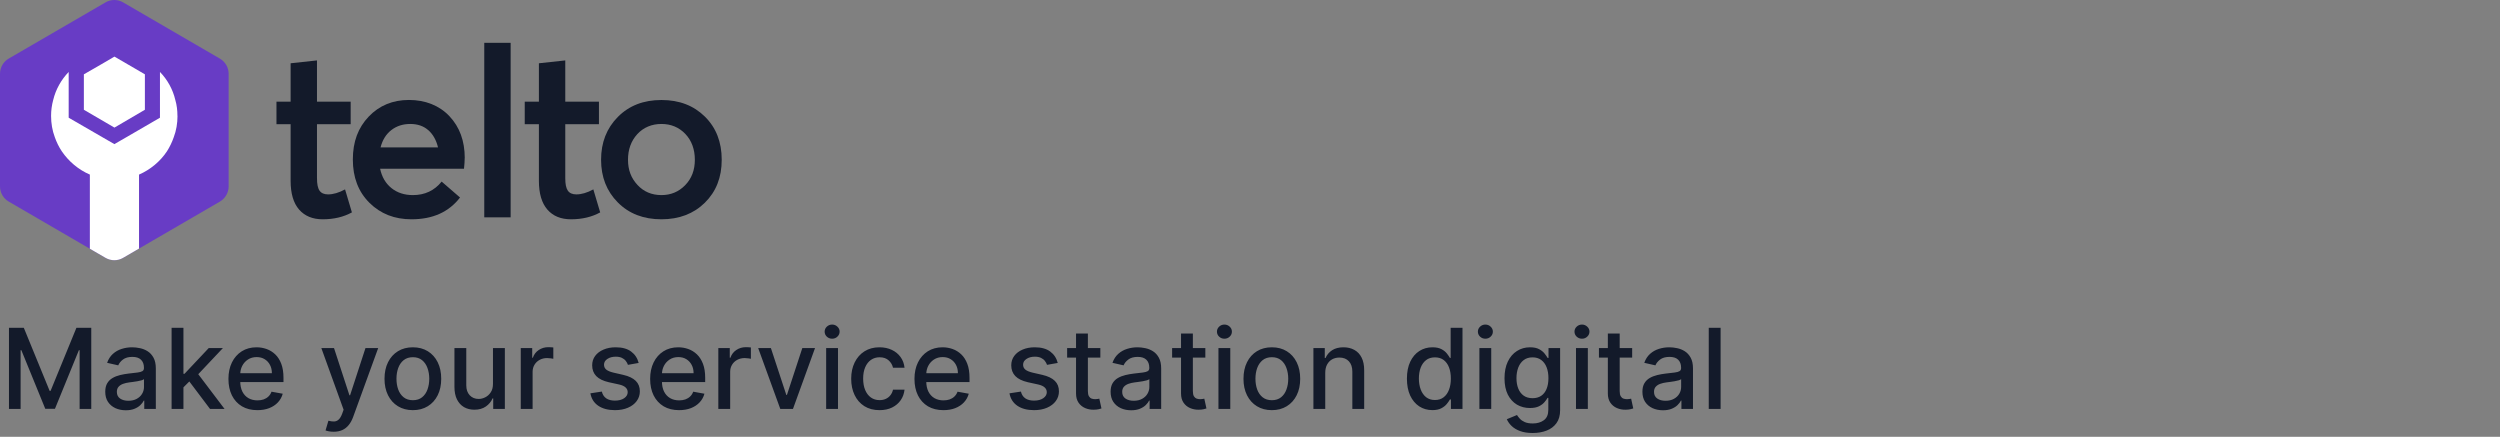 <svg width="269" height="47" viewBox="0 0 269 47" fill="none" xmlns="http://www.w3.org/2000/svg">
<rect x="0" y="0" width="269" height="47" fill="#808080" stroke="none"/>
<path d="M34.718 23.596C33.638 23.596 32.794 23.246 32.184 22.552C31.575 21.853 31.271 20.826 31.271 19.465V13.365H29.748V10.939H31.271V6.808L34.108 6.501V10.939H37.732V13.365H34.108V19.18C34.108 19.809 34.199 20.255 34.386 20.519C34.573 20.783 34.878 20.917 35.3 20.917C35.856 20.917 36.465 20.739 37.128 20.379L37.865 22.854C36.967 23.348 35.92 23.596 34.723 23.596H34.718Z" fill="#131A2A"/>
<path d="M50.001 17.012C50.001 17.319 49.974 17.701 49.926 18.158H40.9C41.087 19.04 41.493 19.734 42.119 20.239C42.744 20.74 43.514 20.992 44.427 20.992C45.71 20.992 46.741 20.508 47.522 19.54L49.499 21.251C48.296 22.816 46.56 23.596 44.278 23.596C42.45 23.596 40.943 23.004 39.751 21.821C38.559 20.637 37.966 19.088 37.966 17.163C37.966 15.237 38.538 13.736 39.676 12.542C40.815 11.353 42.258 10.756 44 10.756C45.742 10.756 47.26 11.337 48.361 12.504C49.461 13.672 50.007 15.172 50.007 17.007L50.001 17.012ZM46.095 14.016C45.587 13.564 44.935 13.338 44.144 13.338C43.353 13.338 42.669 13.559 42.103 14C41.536 14.441 41.151 15.065 40.948 15.861H47.131C46.944 15.081 46.597 14.462 46.095 14.011V14.016Z" fill="#131A2A"/>
<path d="M52.107 23.391V4.608H54.945V23.386H52.107V23.391Z" fill="#131A2A"/>
<path d="M61.432 23.596C60.347 23.596 59.503 23.246 58.899 22.552C58.29 21.853 57.986 20.826 57.986 19.465V13.365H56.462V10.939H57.986V6.808L60.823 6.501V10.939H64.447V13.365H60.823V19.18C60.823 19.809 60.914 20.255 61.101 20.519C61.288 20.783 61.593 20.917 62.015 20.917C62.571 20.917 63.18 20.739 63.843 20.379L64.58 22.854C63.682 23.348 62.635 23.596 61.438 23.596H61.432Z" fill="#131A2A"/>
<path d="M71.169 23.596C69.24 23.596 67.68 22.993 66.477 21.783C65.275 20.573 64.676 19.045 64.676 17.189C64.676 15.334 65.275 13.801 66.477 12.585C67.68 11.369 69.24 10.761 71.169 10.761C73.099 10.761 74.638 11.359 75.845 12.547C77.053 13.736 77.657 15.285 77.657 17.189C77.657 19.094 77.053 20.616 75.845 21.81C74.638 22.999 73.077 23.596 71.169 23.596ZM71.169 20.992C72.185 20.992 73.034 20.637 73.729 19.922C74.424 19.206 74.766 18.297 74.766 17.189C74.766 16.081 74.424 15.124 73.74 14.409C73.056 13.693 72.195 13.338 71.169 13.338C70.143 13.338 69.24 13.704 68.572 14.435C67.904 15.167 67.573 16.087 67.573 17.189C67.573 18.292 67.909 19.163 68.588 19.895C69.261 20.627 70.127 20.992 71.175 20.992H71.169Z" fill="#131A2A"/>
<path d="M24.602 7.936V20.057C24.602 20.726 24.243 21.348 23.665 21.689L14.959 26.746L13.238 27.749C12.66 28.084 11.949 28.084 11.364 27.749L9.669 26.766L0.937 21.689C0.359 21.355 0 20.732 0 20.057V7.936C0 7.268 0.359 6.639 0.937 6.304L11.364 0.251C11.942 -0.084 12.66 -0.084 13.238 0.251L23.665 6.311C24.243 6.645 24.602 7.274 24.602 7.943V7.936Z" fill="#683CC5"/>
<path d="M19.099 12.465C19.099 13.281 18.966 14.05 18.7 14.752C18.514 15.294 18.268 15.803 17.963 16.284C17.238 17.375 16.175 18.258 14.959 18.786V26.746L13.238 27.749C12.659 28.084 11.948 28.084 11.364 27.749L9.669 26.766V18.786C8.44 18.258 7.396 17.375 6.652 16.284C6.333 15.809 6.087 15.301 5.894 14.752C5.629 14.043 5.496 13.274 5.496 12.465C5.496 11.883 5.575 11.308 5.722 10.766C6.001 9.609 6.592 8.572 7.39 7.742V12.666L10.998 14.752L12.307 15.508L13.617 14.752L17.212 12.666V7.742C18.009 8.565 18.594 9.602 18.866 10.766C19.026 11.308 19.092 11.883 19.092 12.465H19.099Z" fill="white"/>
<path d="M15.59 7.997V11.81L12.314 13.729L9.024 11.81V7.997L10.839 6.953L12.314 6.091L13.776 6.94L15.59 7.997Z" fill="white"/>
<path d="M0.965 35.273H2.563L5.341 42.057H5.443L8.222 35.273H9.82V44H8.567V37.685H8.486L5.912 43.987H4.872L2.298 37.68H2.218V44H0.965V35.273ZM13.537 44.145C13.122 44.145 12.747 44.068 12.412 43.915C12.076 43.758 11.811 43.533 11.615 43.237C11.422 42.942 11.325 42.58 11.325 42.151C11.325 41.781 11.396 41.477 11.538 41.239C11.68 41 11.872 40.811 12.114 40.672C12.355 40.533 12.625 40.428 12.923 40.356C13.221 40.285 13.525 40.231 13.835 40.195C14.227 40.149 14.545 40.112 14.79 40.084C15.034 40.053 15.211 40.003 15.322 39.935C15.433 39.867 15.489 39.756 15.489 39.602V39.572C15.489 39.2 15.383 38.912 15.173 38.707C14.966 38.503 14.656 38.401 14.244 38.401C13.815 38.401 13.477 38.496 13.23 38.686C12.986 38.874 12.817 39.082 12.723 39.312L11.525 39.04C11.667 38.642 11.875 38.321 12.148 38.077C12.423 37.83 12.74 37.651 13.098 37.54C13.456 37.426 13.832 37.369 14.227 37.369C14.489 37.369 14.765 37.401 15.058 37.463C15.354 37.523 15.629 37.633 15.885 37.795C16.143 37.957 16.355 38.189 16.52 38.49C16.684 38.788 16.767 39.176 16.767 39.653V44H15.523V43.105H15.471C15.389 43.27 15.265 43.432 15.101 43.591C14.936 43.75 14.724 43.882 14.466 43.987C14.207 44.092 13.898 44.145 13.537 44.145ZM13.814 43.122C14.166 43.122 14.467 43.053 14.717 42.913C14.97 42.774 15.162 42.592 15.292 42.368C15.426 42.141 15.493 41.898 15.493 41.639V40.795C15.447 40.841 15.359 40.883 15.229 40.923C15.101 40.96 14.954 40.993 14.79 41.021C14.625 41.047 14.464 41.071 14.308 41.094C14.152 41.114 14.021 41.131 13.916 41.145C13.669 41.176 13.443 41.229 13.239 41.303C13.037 41.376 12.875 41.483 12.753 41.622C12.633 41.758 12.574 41.94 12.574 42.168C12.574 42.483 12.69 42.722 12.923 42.883C13.156 43.043 13.453 43.122 13.814 43.122ZM19.636 41.78L19.627 40.224H19.849L22.457 37.455H23.982L21.008 40.608H20.808L19.636 41.78ZM18.464 44V35.273H19.738V44H18.464ZM22.598 44L20.254 40.889L21.132 39.999L24.161 44H22.598ZM27.695 44.132C27.05 44.132 26.495 43.994 26.029 43.719C25.566 43.44 25.208 43.05 24.955 42.547C24.705 42.041 24.58 41.449 24.58 40.77C24.58 40.099 24.705 39.508 24.955 38.997C25.208 38.486 25.56 38.087 26.012 37.8C26.466 37.513 26.998 37.369 27.606 37.369C27.975 37.369 28.333 37.43 28.68 37.553C29.026 37.675 29.337 37.867 29.613 38.128C29.888 38.389 30.106 38.729 30.265 39.146C30.424 39.561 30.503 40.065 30.503 40.659V41.111H25.3V40.156H29.255C29.255 39.821 29.187 39.524 29.05 39.266C28.914 39.004 28.722 38.798 28.475 38.648C28.231 38.497 27.944 38.422 27.614 38.422C27.256 38.422 26.944 38.51 26.677 38.686C26.413 38.859 26.208 39.087 26.063 39.368C25.921 39.646 25.85 39.949 25.85 40.276V41.021C25.85 41.459 25.927 41.831 26.08 42.138C26.236 42.445 26.454 42.679 26.732 42.841C27.011 43 27.336 43.08 27.708 43.08C27.949 43.08 28.17 43.045 28.368 42.977C28.567 42.906 28.739 42.801 28.884 42.662C29.029 42.523 29.14 42.351 29.216 42.146L30.422 42.364C30.326 42.719 30.152 43.03 29.902 43.297C29.655 43.561 29.344 43.767 28.969 43.915C28.597 44.06 28.172 44.132 27.695 44.132ZM35.898 46.455C35.708 46.455 35.535 46.439 35.378 46.408C35.222 46.379 35.106 46.348 35.029 46.314L35.336 45.27C35.569 45.332 35.776 45.359 35.958 45.351C36.14 45.342 36.3 45.274 36.44 45.146C36.581 45.019 36.706 44.81 36.815 44.52L36.972 44.085L34.577 37.455H35.941L37.599 42.534H37.667L39.324 37.455H40.692L37.995 44.874C37.87 45.215 37.711 45.503 37.518 45.739C37.324 45.977 37.094 46.156 36.827 46.276C36.56 46.395 36.251 46.455 35.898 46.455ZM44.424 44.132C43.81 44.132 43.275 43.992 42.818 43.71C42.36 43.429 42.005 43.035 41.752 42.53C41.499 42.024 41.373 41.433 41.373 40.757C41.373 40.078 41.499 39.484 41.752 38.976C42.005 38.467 42.36 38.072 42.818 37.791C43.275 37.51 43.81 37.369 44.424 37.369C45.038 37.369 45.573 37.51 46.031 37.791C46.488 38.072 46.843 38.467 47.096 38.976C47.349 39.484 47.475 40.078 47.475 40.757C47.475 41.433 47.349 42.024 47.096 42.53C46.843 43.035 46.488 43.429 46.031 43.71C45.573 43.992 45.038 44.132 44.424 44.132ZM44.428 43.062C44.826 43.062 45.156 42.957 45.417 42.747C45.678 42.537 45.872 42.257 45.997 41.908C46.124 41.558 46.188 41.173 46.188 40.753C46.188 40.335 46.124 39.952 45.997 39.602C45.872 39.25 45.678 38.967 45.417 38.754C45.156 38.541 44.826 38.435 44.428 38.435C44.028 38.435 43.696 38.541 43.431 38.754C43.17 38.967 42.975 39.25 42.847 39.602C42.722 39.952 42.66 40.335 42.66 40.753C42.66 41.173 42.722 41.558 42.847 41.908C42.975 42.257 43.17 42.537 43.431 42.747C43.696 42.957 44.028 43.062 44.428 43.062ZM53.044 41.285V37.455H54.322V44H53.069V42.867H53.001C52.851 43.216 52.609 43.507 52.277 43.74C51.947 43.97 51.537 44.085 51.045 44.085C50.625 44.085 50.253 43.993 49.929 43.808C49.608 43.621 49.355 43.344 49.17 42.977C48.989 42.611 48.898 42.158 48.898 41.618V37.455H50.172V41.465C50.172 41.91 50.295 42.266 50.542 42.53C50.79 42.794 51.111 42.926 51.505 42.926C51.744 42.926 51.981 42.867 52.217 42.747C52.456 42.628 52.653 42.447 52.809 42.206C52.969 41.965 53.047 41.658 53.044 41.285ZM56.034 44V37.455H57.266V38.494H57.334C57.453 38.142 57.663 37.865 57.965 37.663C58.269 37.459 58.612 37.356 58.996 37.356C59.075 37.356 59.169 37.359 59.277 37.365C59.388 37.371 59.475 37.378 59.537 37.386V38.605C59.486 38.591 59.395 38.575 59.264 38.558C59.134 38.538 59.003 38.528 58.872 38.528C58.571 38.528 58.303 38.592 58.067 38.72C57.834 38.845 57.649 39.02 57.513 39.244C57.377 39.466 57.308 39.719 57.308 40.003V44H56.034ZM68.72 39.053L67.566 39.257C67.517 39.109 67.441 38.969 67.335 38.835C67.233 38.702 67.094 38.592 66.918 38.507C66.742 38.422 66.522 38.379 66.257 38.379C65.897 38.379 65.595 38.46 65.354 38.622C65.112 38.781 64.992 38.987 64.992 39.24C64.992 39.459 65.073 39.635 65.235 39.769C65.397 39.902 65.658 40.011 66.019 40.097L67.058 40.335C67.661 40.474 68.11 40.689 68.405 40.979C68.701 41.269 68.848 41.645 68.848 42.108C68.848 42.5 68.735 42.849 68.507 43.156C68.283 43.46 67.969 43.699 67.566 43.872C67.165 44.045 66.701 44.132 66.172 44.132C65.439 44.132 64.841 43.976 64.378 43.663C63.915 43.348 63.631 42.901 63.526 42.321L64.757 42.133C64.834 42.455 64.992 42.697 65.23 42.862C65.469 43.024 65.78 43.105 66.163 43.105C66.581 43.105 66.915 43.019 67.165 42.845C67.415 42.669 67.54 42.455 67.54 42.202C67.54 41.997 67.463 41.825 67.31 41.686C67.159 41.547 66.928 41.442 66.615 41.371L65.507 41.128C64.897 40.989 64.445 40.767 64.152 40.463C63.862 40.159 63.718 39.774 63.718 39.308C63.718 38.922 63.825 38.584 64.041 38.294C64.257 38.004 64.556 37.778 64.936 37.617C65.317 37.452 65.753 37.369 66.245 37.369C66.952 37.369 67.509 37.523 67.915 37.83C68.321 38.133 68.59 38.541 68.72 39.053ZM73.07 44.132C72.425 44.132 71.87 43.994 71.404 43.719C70.941 43.44 70.583 43.05 70.33 42.547C70.08 42.041 69.955 41.449 69.955 40.77C69.955 40.099 70.08 39.508 70.33 38.997C70.583 38.486 70.935 38.087 71.387 37.8C71.841 37.513 72.373 37.369 72.981 37.369C73.35 37.369 73.708 37.43 74.055 37.553C74.401 37.675 74.712 37.867 74.988 38.128C75.263 38.389 75.481 38.729 75.64 39.146C75.799 39.561 75.878 40.065 75.878 40.659V41.111H70.675V40.156H74.63C74.63 39.821 74.562 39.524 74.425 39.266C74.289 39.004 74.097 38.798 73.85 38.648C73.606 38.497 73.319 38.422 72.989 38.422C72.631 38.422 72.319 38.51 72.052 38.686C71.787 38.859 71.583 39.087 71.438 39.368C71.296 39.646 71.225 39.949 71.225 40.276V41.021C71.225 41.459 71.302 41.831 71.455 42.138C71.611 42.445 71.829 42.679 72.107 42.841C72.385 43 72.711 43.08 73.083 43.08C73.324 43.08 73.545 43.045 73.743 42.977C73.942 42.906 74.114 42.801 74.259 42.662C74.404 42.523 74.515 42.351 74.591 42.146L75.797 42.364C75.701 42.719 75.528 43.03 75.278 43.297C75.03 43.561 74.719 43.767 74.344 43.915C73.972 44.06 73.547 44.132 73.07 44.132ZM77.292 44V37.455H78.524V38.494H78.592C78.711 38.142 78.921 37.865 79.222 37.663C79.526 37.459 79.87 37.356 80.254 37.356C80.333 37.356 80.427 37.359 80.535 37.365C80.646 37.371 80.732 37.378 80.795 37.386V38.605C80.744 38.591 80.653 38.575 80.522 38.558C80.391 38.538 80.261 38.528 80.13 38.528C79.829 38.528 79.561 38.592 79.325 38.72C79.092 38.845 78.907 39.02 78.771 39.244C78.634 39.466 78.566 39.719 78.566 40.003V44H77.292ZM87.696 37.455L85.323 44H83.959L81.581 37.455H82.949L84.607 42.492H84.675L86.328 37.455H87.696ZM88.894 44V37.455H90.168V44H88.894ZM89.537 36.445C89.316 36.445 89.125 36.371 88.966 36.223C88.81 36.072 88.732 35.894 88.732 35.686C88.732 35.476 88.81 35.297 88.966 35.149C89.125 34.999 89.316 34.923 89.537 34.923C89.759 34.923 89.948 34.999 90.104 35.149C90.263 35.297 90.343 35.476 90.343 35.686C90.343 35.894 90.263 36.072 90.104 36.223C89.948 36.371 89.759 36.445 89.537 36.445ZM94.639 44.132C94.005 44.132 93.46 43.989 93.003 43.702C92.548 43.412 92.199 43.013 91.954 42.504C91.71 41.996 91.588 41.413 91.588 40.757C91.588 40.092 91.713 39.506 91.963 38.997C92.213 38.486 92.565 38.087 93.02 37.8C93.474 37.513 94.01 37.369 94.626 37.369C95.123 37.369 95.567 37.462 95.956 37.646C96.345 37.828 96.659 38.084 96.897 38.413C97.139 38.743 97.282 39.128 97.328 39.568H96.088C96.02 39.261 95.864 38.997 95.619 38.776C95.378 38.554 95.054 38.443 94.647 38.443C94.292 38.443 93.981 38.537 93.714 38.724C93.45 38.909 93.244 39.173 93.096 39.517C92.949 39.858 92.875 40.261 92.875 40.727C92.875 41.205 92.947 41.617 93.092 41.963C93.237 42.31 93.442 42.578 93.706 42.769C93.973 42.959 94.287 43.054 94.647 43.054C94.889 43.054 95.108 43.01 95.304 42.922C95.503 42.831 95.669 42.702 95.802 42.534C95.939 42.367 96.034 42.165 96.088 41.929H97.328C97.282 42.352 97.145 42.73 96.915 43.062C96.684 43.395 96.376 43.656 95.99 43.847C95.606 44.037 95.156 44.132 94.639 44.132ZM101.512 44.132C100.867 44.132 100.311 43.994 99.845 43.719C99.382 43.44 99.024 43.05 98.772 42.547C98.522 42.041 98.397 41.449 98.397 40.77C98.397 40.099 98.522 39.508 98.772 38.997C99.024 38.486 99.377 38.087 99.828 37.8C100.283 37.513 100.814 37.369 101.422 37.369C101.791 37.369 102.149 37.43 102.496 37.553C102.843 37.675 103.154 37.867 103.429 38.128C103.705 38.389 103.922 38.729 104.081 39.146C104.24 39.561 104.32 40.065 104.32 40.659V41.111H99.117V40.156H103.071C103.071 39.821 103.003 39.524 102.867 39.266C102.73 39.004 102.539 38.798 102.291 38.648C102.047 38.497 101.76 38.422 101.431 38.422C101.073 38.422 100.76 38.51 100.493 38.686C100.229 38.859 100.024 39.087 99.879 39.368C99.737 39.646 99.666 39.949 99.666 40.276V41.021C99.666 41.459 99.743 41.831 99.897 42.138C100.053 42.445 100.27 42.679 100.548 42.841C100.827 43 101.152 43.08 101.524 43.08C101.766 43.08 101.986 43.045 102.185 42.977C102.384 42.906 102.556 42.801 102.7 42.662C102.845 42.523 102.956 42.351 103.033 42.146L104.239 42.364C104.142 42.719 103.969 43.03 103.719 43.297C103.472 43.561 103.161 43.767 102.786 43.915C102.414 44.06 101.989 44.132 101.512 44.132ZM113.814 39.053L112.659 39.257C112.611 39.109 112.534 38.969 112.429 38.835C112.327 38.702 112.188 38.592 112.012 38.507C111.835 38.422 111.615 38.379 111.351 38.379C110.99 38.379 110.689 38.46 110.448 38.622C110.206 38.781 110.085 38.987 110.085 39.24C110.085 39.459 110.166 39.635 110.328 39.769C110.49 39.902 110.752 40.011 111.112 40.097L112.152 40.335C112.754 40.474 113.203 40.689 113.499 40.979C113.794 41.269 113.942 41.645 113.942 42.108C113.942 42.5 113.828 42.849 113.601 43.156C113.377 43.46 113.063 43.699 112.659 43.872C112.259 44.045 111.794 44.132 111.266 44.132C110.533 44.132 109.935 43.976 109.472 43.663C109.009 43.348 108.725 42.901 108.619 42.321L109.851 42.133C109.928 42.455 110.085 42.697 110.324 42.862C110.563 43.024 110.874 43.105 111.257 43.105C111.675 43.105 112.009 43.019 112.259 42.845C112.509 42.669 112.634 42.455 112.634 42.202C112.634 41.997 112.557 41.825 112.404 41.686C112.253 41.547 112.021 41.442 111.709 41.371L110.601 41.128C109.99 40.989 109.539 40.767 109.246 40.463C108.956 40.159 108.811 39.774 108.811 39.308C108.811 38.922 108.919 38.584 109.135 38.294C109.351 38.004 109.649 37.778 110.03 37.617C110.411 37.452 110.847 37.369 111.338 37.369C112.046 37.369 112.602 37.523 113.009 37.83C113.415 38.133 113.683 38.541 113.814 39.053ZM118.398 37.455V38.477H114.823V37.455H118.398ZM115.782 35.886H117.056V42.078C117.056 42.325 117.093 42.511 117.167 42.636C117.241 42.758 117.336 42.842 117.452 42.888C117.572 42.93 117.701 42.952 117.84 42.952C117.942 42.952 118.032 42.945 118.108 42.93C118.185 42.916 118.245 42.905 118.287 42.896L118.518 43.949C118.444 43.977 118.339 44.006 118.202 44.034C118.066 44.065 117.895 44.082 117.691 44.085C117.356 44.091 117.043 44.031 116.753 43.906C116.464 43.781 116.229 43.588 116.05 43.327C115.871 43.065 115.782 42.737 115.782 42.342V35.886ZM121.713 44.145C121.298 44.145 120.923 44.068 120.588 43.915C120.252 43.758 119.987 43.533 119.791 43.237C119.597 42.942 119.501 42.58 119.501 42.151C119.501 41.781 119.572 41.477 119.714 41.239C119.856 41 120.048 40.811 120.289 40.672C120.531 40.533 120.801 40.428 121.099 40.356C121.397 40.285 121.701 40.231 122.011 40.195C122.403 40.149 122.721 40.112 122.965 40.084C123.21 40.053 123.387 40.003 123.498 39.935C123.609 39.867 123.664 39.756 123.664 39.602V39.572C123.664 39.2 123.559 38.912 123.349 38.707C123.142 38.503 122.832 38.401 122.42 38.401C121.991 38.401 121.653 38.496 121.406 38.686C121.161 38.874 120.992 39.082 120.899 39.312L119.701 39.04C119.843 38.642 120.051 38.321 120.323 38.077C120.599 37.83 120.916 37.651 121.274 37.54C121.632 37.426 122.008 37.369 122.403 37.369C122.664 37.369 122.941 37.401 123.234 37.463C123.529 37.523 123.805 37.633 124.061 37.795C124.319 37.957 124.531 38.189 124.695 38.49C124.86 38.788 124.943 39.176 124.943 39.653V44H123.698V43.105H123.647C123.565 43.27 123.441 43.432 123.276 43.591C123.112 43.75 122.9 43.882 122.642 43.987C122.383 44.092 122.073 44.145 121.713 44.145ZM121.99 43.122C122.342 43.122 122.643 43.053 122.893 42.913C123.146 42.774 123.338 42.592 123.468 42.368C123.602 42.141 123.669 41.898 123.669 41.639V40.795C123.623 40.841 123.535 40.883 123.404 40.923C123.276 40.96 123.13 40.993 122.965 41.021C122.801 41.047 122.64 41.071 122.484 41.094C122.328 41.114 122.197 41.131 122.092 41.145C121.845 41.176 121.619 41.229 121.414 41.303C121.213 41.376 121.051 41.483 120.928 41.622C120.809 41.758 120.749 41.94 120.749 42.168C120.749 42.483 120.866 42.722 121.099 42.883C121.332 43.043 121.629 43.122 121.99 43.122ZM129.695 37.455V38.477H126.12V37.455H129.695ZM127.079 35.886H128.353V42.078C128.353 42.325 128.39 42.511 128.464 42.636C128.537 42.758 128.633 42.842 128.749 42.888C128.868 42.93 128.998 42.952 129.137 42.952C129.239 42.952 129.329 42.945 129.405 42.93C129.482 42.916 129.542 42.905 129.584 42.896L129.814 43.949C129.741 43.977 129.635 44.006 129.499 44.034C129.363 44.065 129.192 44.082 128.988 44.085C128.653 44.091 128.34 44.031 128.05 43.906C127.76 43.781 127.526 43.588 127.347 43.327C127.168 43.065 127.079 42.737 127.079 42.342V35.886ZM131.105 44V37.455H132.379V44H131.105ZM131.748 36.445C131.526 36.445 131.336 36.371 131.177 36.223C131.021 36.072 130.943 35.894 130.943 35.686C130.943 35.476 131.021 35.297 131.177 35.149C131.336 34.999 131.526 34.923 131.748 34.923C131.97 34.923 132.159 34.999 132.315 35.149C132.474 35.297 132.553 35.476 132.553 35.686C132.553 35.894 132.474 36.072 132.315 36.223C132.159 36.371 131.97 36.445 131.748 36.445ZM136.85 44.132C136.236 44.132 135.701 43.992 135.243 43.71C134.786 43.429 134.431 43.035 134.178 42.53C133.925 42.024 133.799 41.433 133.799 40.757C133.799 40.078 133.925 39.484 134.178 38.976C134.431 38.467 134.786 38.072 135.243 37.791C135.701 37.51 136.236 37.369 136.85 37.369C137.464 37.369 137.999 37.51 138.456 37.791C138.914 38.072 139.269 38.467 139.522 38.976C139.775 39.484 139.901 40.078 139.901 40.757C139.901 41.433 139.775 42.024 139.522 42.53C139.269 43.035 138.914 43.429 138.456 43.71C137.999 43.992 137.464 44.132 136.85 44.132ZM136.854 43.062C137.252 43.062 137.581 42.957 137.843 42.747C138.104 42.537 138.297 42.257 138.422 41.908C138.55 41.558 138.614 41.173 138.614 40.753C138.614 40.335 138.55 39.952 138.422 39.602C138.297 39.25 138.104 38.967 137.843 38.754C137.581 38.541 137.252 38.435 136.854 38.435C136.454 38.435 136.121 38.541 135.857 38.754C135.596 38.967 135.401 39.25 135.273 39.602C135.148 39.952 135.086 40.335 135.086 40.753C135.086 41.173 135.148 41.558 135.273 41.908C135.401 42.257 135.596 42.537 135.857 42.747C136.121 42.957 136.454 43.062 136.854 43.062ZM142.597 40.114V44H141.323V37.455H142.546V38.52H142.627C142.778 38.173 143.014 37.895 143.335 37.685C143.659 37.474 144.066 37.369 144.558 37.369C145.004 37.369 145.394 37.463 145.73 37.651C146.065 37.835 146.325 38.111 146.509 38.477C146.694 38.844 146.786 39.297 146.786 39.837V44H145.512V39.99C145.512 39.516 145.389 39.145 145.142 38.878C144.894 38.608 144.555 38.473 144.123 38.473C143.828 38.473 143.565 38.537 143.335 38.665C143.107 38.793 142.927 38.98 142.794 39.227C142.663 39.472 142.597 39.767 142.597 40.114ZM154.121 44.128C153.593 44.128 153.121 43.993 152.706 43.723C152.295 43.45 151.971 43.062 151.735 42.56C151.502 42.054 151.385 41.447 151.385 40.74C151.385 40.033 151.503 39.428 151.739 38.925C151.978 38.422 152.305 38.037 152.719 37.77C153.134 37.503 153.604 37.369 154.13 37.369C154.536 37.369 154.863 37.438 155.11 37.574C155.36 37.707 155.553 37.864 155.689 38.043C155.829 38.222 155.937 38.379 156.013 38.516H156.09V35.273H157.364V44H156.12V42.981H156.013C155.937 43.121 155.826 43.28 155.681 43.459C155.539 43.638 155.343 43.794 155.093 43.928C154.843 44.061 154.519 44.128 154.121 44.128ZM154.403 43.041C154.769 43.041 155.079 42.945 155.331 42.751C155.587 42.555 155.78 42.284 155.911 41.938C156.045 41.591 156.111 41.188 156.111 40.727C156.111 40.273 156.046 39.875 155.915 39.534C155.785 39.193 155.593 38.928 155.34 38.737C155.087 38.547 154.775 38.452 154.403 38.452C154.019 38.452 153.699 38.551 153.444 38.75C153.188 38.949 152.995 39.22 152.864 39.564C152.736 39.908 152.672 40.295 152.672 40.727C152.672 41.165 152.738 41.558 152.868 41.908C152.999 42.257 153.192 42.534 153.448 42.739C153.706 42.94 154.025 43.041 154.403 43.041ZM159.183 44V37.455H160.457V44H159.183ZM159.826 36.445C159.605 36.445 159.414 36.371 159.255 36.223C159.099 36.072 159.021 35.894 159.021 35.686C159.021 35.476 159.099 35.297 159.255 35.149C159.414 34.999 159.605 34.923 159.826 34.923C160.048 34.923 160.237 34.999 160.393 35.149C160.552 35.297 160.632 35.476 160.632 35.686C160.632 35.894 160.552 36.072 160.393 36.223C160.237 36.371 160.048 36.445 159.826 36.445ZM164.915 46.591C164.395 46.591 163.948 46.523 163.573 46.386C163.201 46.25 162.897 46.07 162.661 45.845C162.425 45.621 162.249 45.375 162.133 45.108L163.228 44.656C163.305 44.781 163.407 44.913 163.535 45.053C163.665 45.195 163.841 45.315 164.063 45.415C164.287 45.514 164.576 45.564 164.928 45.564C165.411 45.564 165.81 45.446 166.126 45.21C166.441 44.977 166.599 44.605 166.599 44.094V42.807H166.518C166.441 42.946 166.33 43.101 166.185 43.271C166.043 43.442 165.847 43.59 165.597 43.715C165.347 43.84 165.022 43.902 164.621 43.902C164.104 43.902 163.638 43.781 163.224 43.54C162.812 43.295 162.485 42.936 162.243 42.462C162.005 41.984 161.885 41.398 161.885 40.702C161.885 40.006 162.003 39.409 162.239 38.912C162.478 38.415 162.805 38.034 163.219 37.77C163.634 37.503 164.104 37.369 164.63 37.369C165.036 37.369 165.364 37.438 165.614 37.574C165.864 37.707 166.059 37.864 166.198 38.043C166.34 38.222 166.449 38.379 166.526 38.516H166.62V37.455H167.868V44.145C167.868 44.707 167.738 45.169 167.476 45.53C167.215 45.891 166.861 46.158 166.415 46.331C165.972 46.504 165.472 46.591 164.915 46.591ZM164.903 42.845C165.269 42.845 165.579 42.76 165.831 42.59C166.087 42.416 166.28 42.169 166.411 41.848C166.545 41.524 166.611 41.136 166.611 40.685C166.611 40.244 166.546 39.856 166.415 39.521C166.285 39.186 166.093 38.925 165.84 38.737C165.587 38.547 165.275 38.452 164.903 38.452C164.519 38.452 164.199 38.551 163.944 38.75C163.688 38.946 163.495 39.213 163.364 39.551C163.236 39.889 163.172 40.267 163.172 40.685C163.172 41.114 163.238 41.49 163.368 41.814C163.499 42.138 163.692 42.391 163.948 42.572C164.206 42.754 164.525 42.845 164.903 42.845ZM169.577 44V37.455H170.851V44H169.577ZM170.221 36.445C169.999 36.445 169.809 36.371 169.65 36.223C169.493 36.072 169.415 35.894 169.415 35.686C169.415 35.476 169.493 35.297 169.65 35.149C169.809 34.999 169.999 34.923 170.221 34.923C170.442 34.923 170.631 34.999 170.787 35.149C170.947 35.297 171.026 35.476 171.026 35.686C171.026 35.894 170.947 36.072 170.787 36.223C170.631 36.371 170.442 36.445 170.221 36.445ZM175.621 37.455V38.477H172.046V37.455H175.621ZM173.004 35.886H174.279V42.078C174.279 42.325 174.316 42.511 174.389 42.636C174.463 42.758 174.558 42.842 174.675 42.888C174.794 42.93 174.923 42.952 175.063 42.952C175.165 42.952 175.254 42.945 175.331 42.93C175.408 42.916 175.468 42.905 175.51 42.896L175.74 43.949C175.666 43.977 175.561 44.006 175.425 44.034C175.289 44.065 175.118 44.082 174.914 44.085C174.578 44.091 174.266 44.031 173.976 43.906C173.686 43.781 173.452 43.588 173.273 43.327C173.094 43.065 173.004 42.737 173.004 42.342V35.886ZM178.935 44.145C178.52 44.145 178.145 44.068 177.81 43.915C177.475 43.758 177.209 43.533 177.013 43.237C176.82 42.942 176.724 42.58 176.724 42.151C176.724 41.781 176.795 41.477 176.937 41.239C177.079 41 177.27 40.811 177.512 40.672C177.753 40.533 178.023 40.428 178.322 40.356C178.62 40.285 178.924 40.231 179.233 40.195C179.626 40.149 179.944 40.112 180.188 40.084C180.432 40.053 180.61 40.003 180.721 39.935C180.831 39.867 180.887 39.756 180.887 39.602V39.572C180.887 39.2 180.782 38.912 180.572 38.707C180.364 38.503 180.055 38.401 179.643 38.401C179.214 38.401 178.876 38.496 178.628 38.686C178.384 38.874 178.215 39.082 178.121 39.312L176.924 39.04C177.066 38.642 177.273 38.321 177.546 38.077C177.822 37.83 178.138 37.651 178.496 37.54C178.854 37.426 179.231 37.369 179.626 37.369C179.887 37.369 180.164 37.401 180.456 37.463C180.752 37.523 181.028 37.633 181.283 37.795C181.542 37.957 181.753 38.189 181.918 38.49C182.083 38.788 182.165 39.176 182.165 39.653V44H180.921V43.105H180.87C180.787 43.27 180.664 43.432 180.499 43.591C180.334 43.75 180.123 43.882 179.864 43.987C179.606 44.092 179.296 44.145 178.935 44.145ZM179.212 43.122C179.564 43.122 179.866 43.053 180.116 42.913C180.368 42.774 180.56 42.592 180.691 42.368C180.824 42.141 180.891 41.898 180.891 41.639V40.795C180.846 40.841 180.758 40.883 180.627 40.923C180.499 40.96 180.353 40.993 180.188 41.021C180.023 41.047 179.863 41.071 179.706 41.094C179.55 41.114 179.42 41.131 179.314 41.145C179.067 41.176 178.841 41.229 178.637 41.303C178.435 41.376 178.273 41.483 178.151 41.622C178.032 41.758 177.972 41.94 177.972 42.168C177.972 42.483 178.089 42.722 178.322 42.883C178.555 43.043 178.851 43.122 179.212 43.122ZM185.137 35.273V44H183.862V35.273H185.137Z" fill="#131A2A"/>
</svg>
